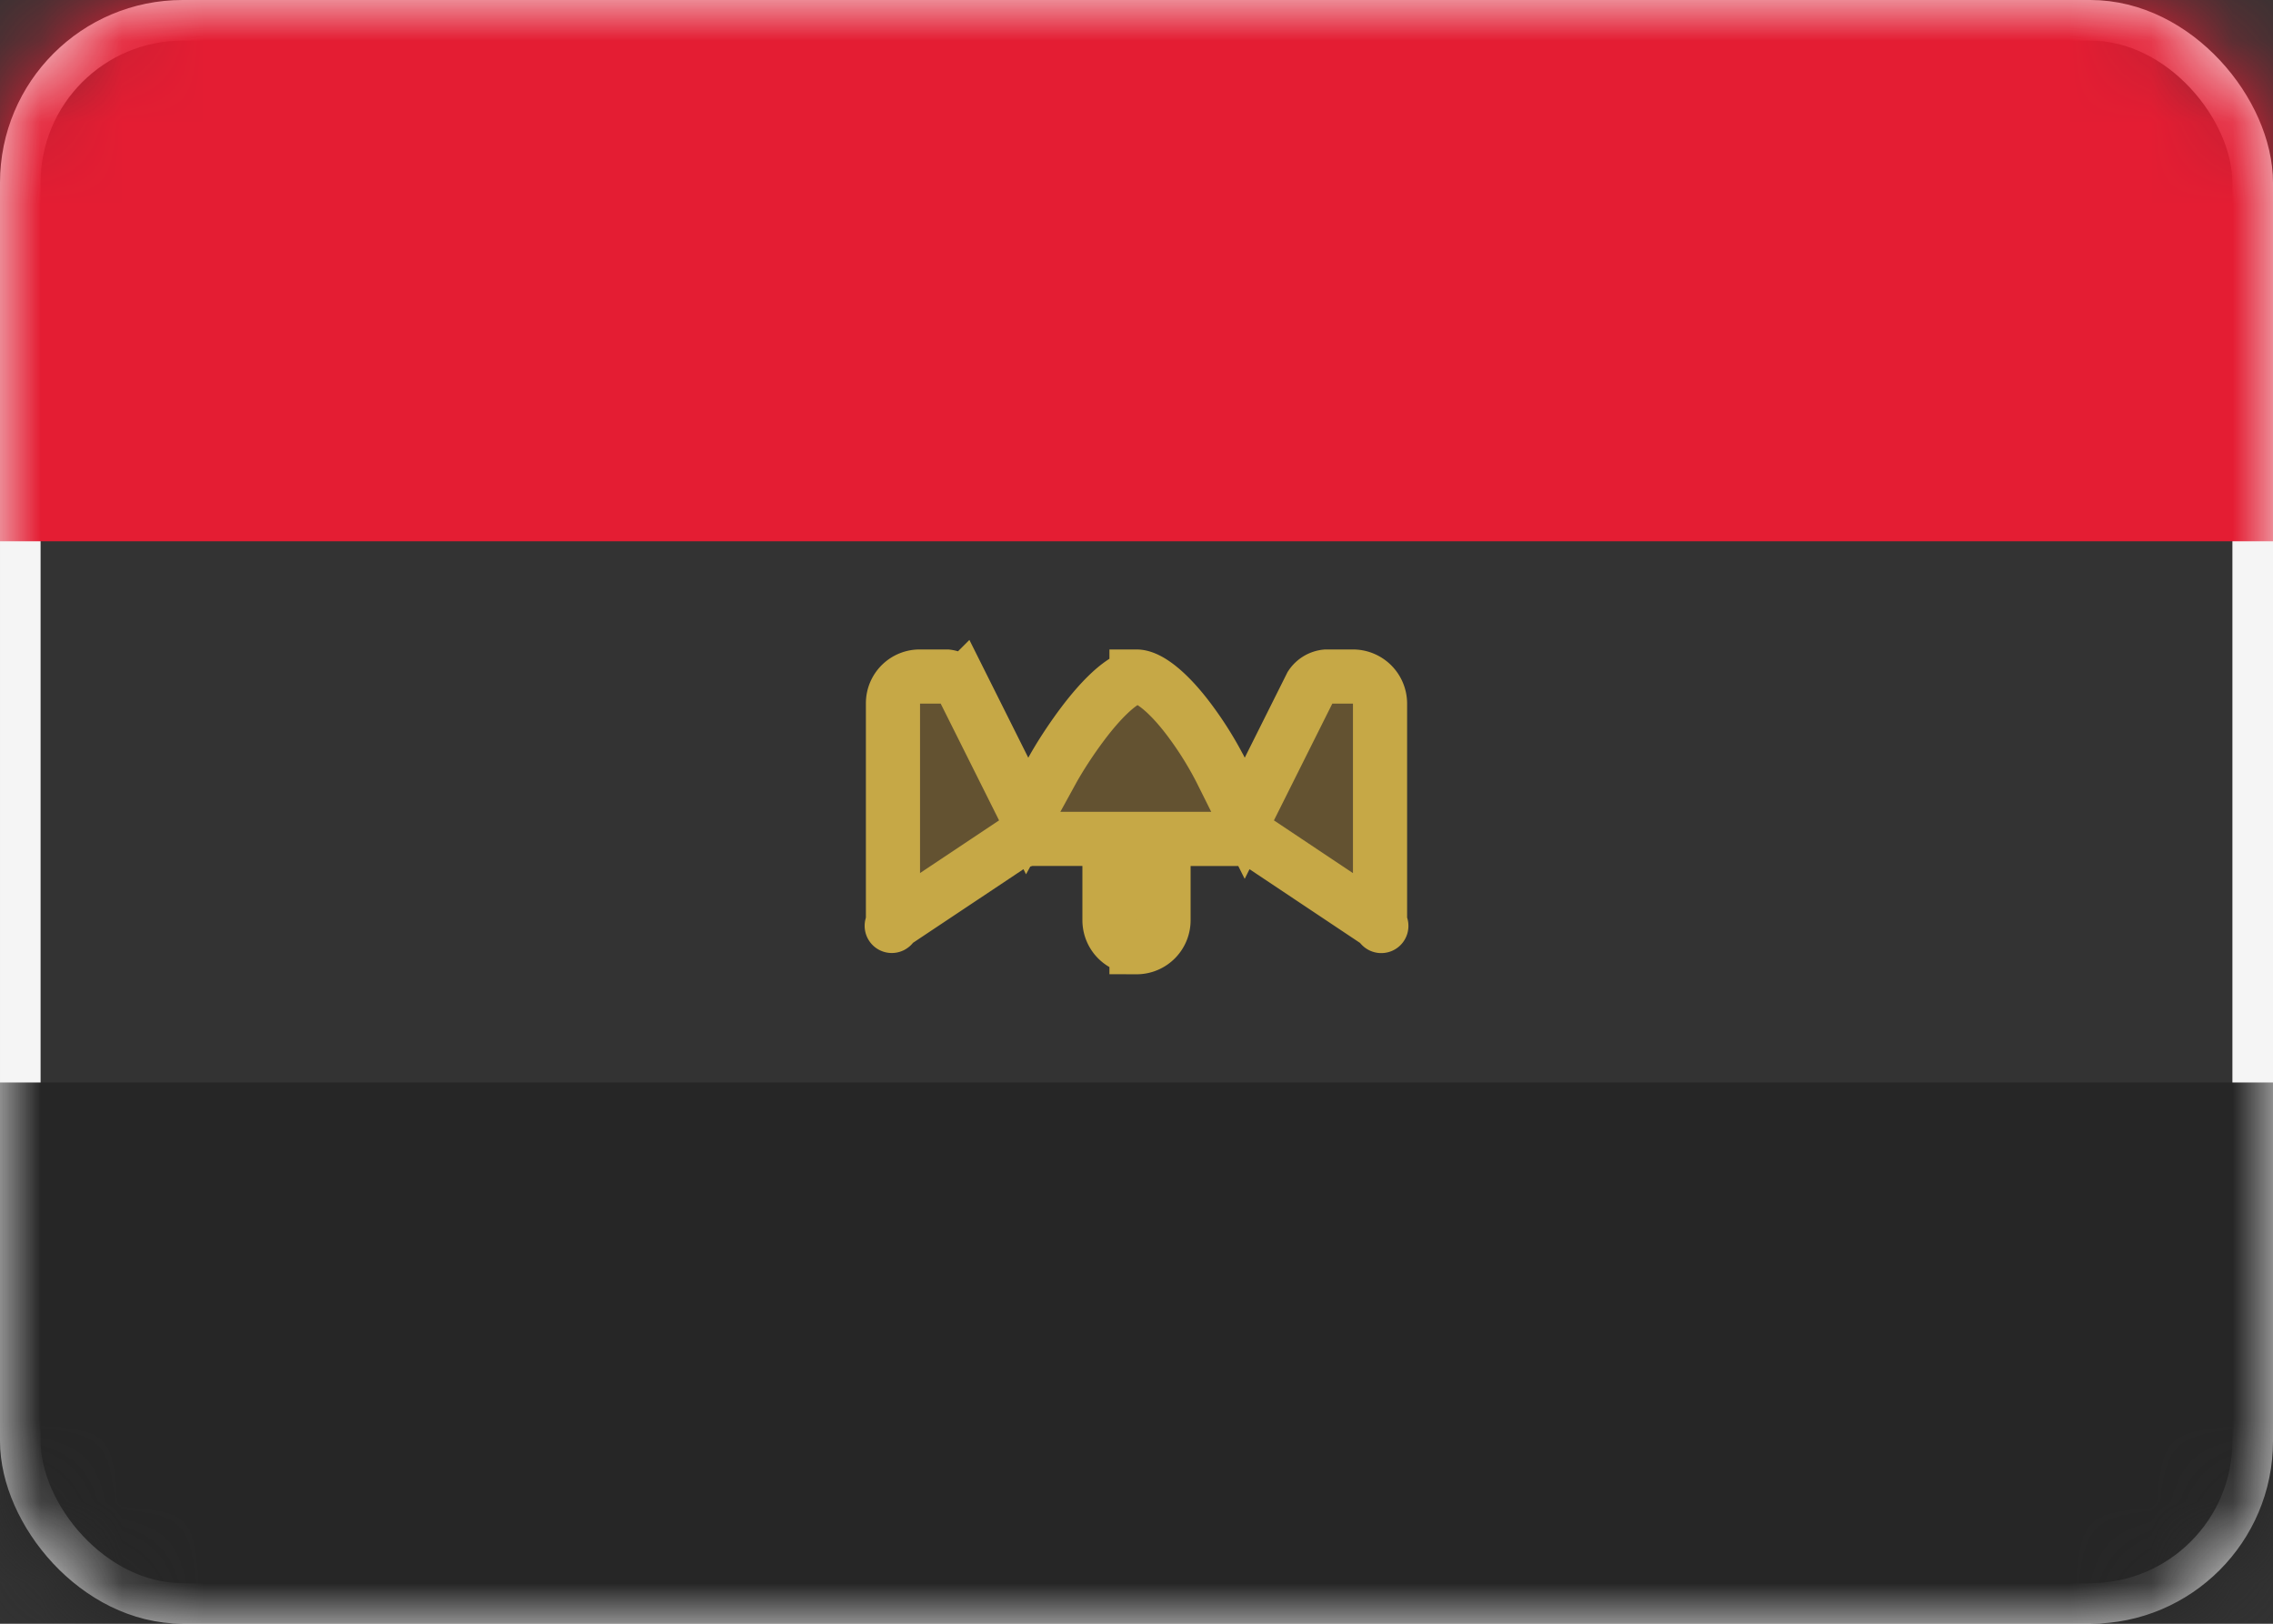 <svg width="28" height="20" viewBox="0 0 28 20" version="1.1" xmlns="http://www.w3.org/2000/svg" xmlns:xlink="http://www.w3.org/1999/xlink"><rect x="0" y="0" width="28" height="20" fill="#333333" stroke="none"/><defs><rect id="path-1" x="0" y="0" width="28" height="20" rx="2"/></defs><g id="Page-1" stroke="none" stroke-width="1" fill="none" fill-rule="evenodd"><g id="Flags" transform="translate(-76 -220)"><g id="EG" transform="translate(76 220)"><mask id="mask-2" fill="#fff"><use xlink:href="#path-1"/></mask><rect stroke="#F5F5F5" stroke-width=".5" x=".25" y=".25" width="27.5" height="19.5" rx="2"/><path id="Rectangle-2" fill="#E41D33" mask="url(#mask-2)" d="M0 0h28v6.667H0z"/><path id="Rectangle-2" fill="#262626" mask="url(#mask-2)" d="M0 13.333h28V20H0z"/><path d="M11 8.66v2.68c0 .097-.049.07.028.018l1.454-.969.185-.056h1v1c0 .186.148.334.333.334a.332.332 0 00.333-.334v-1h1l.185.056 1.454.97c.079.052.028.08.028-.02V8.661a.334.334 0 00-.333-.328h-.33a.254.254 0 00-.187.112l-.817 1.634-.298-.597a4.293 4.293 0 00-.385-.615c-.254-.339-.498-.534-.65-.534a.274.274 0 00-.119.042c-.146.08-.324.256-.51.496-.18.234-.328.47-.412.623l-.306.557-.803-1.606a.27.27 0 00-.186-.112h-.33a.329.329 0 00-.334.328z" id="Rectangle-129" stroke="#C6A846" stroke-width=".667" fill-opacity=".25" fill="#F4B32E" mask="url(#mask-2)"/></g></g></g></svg>